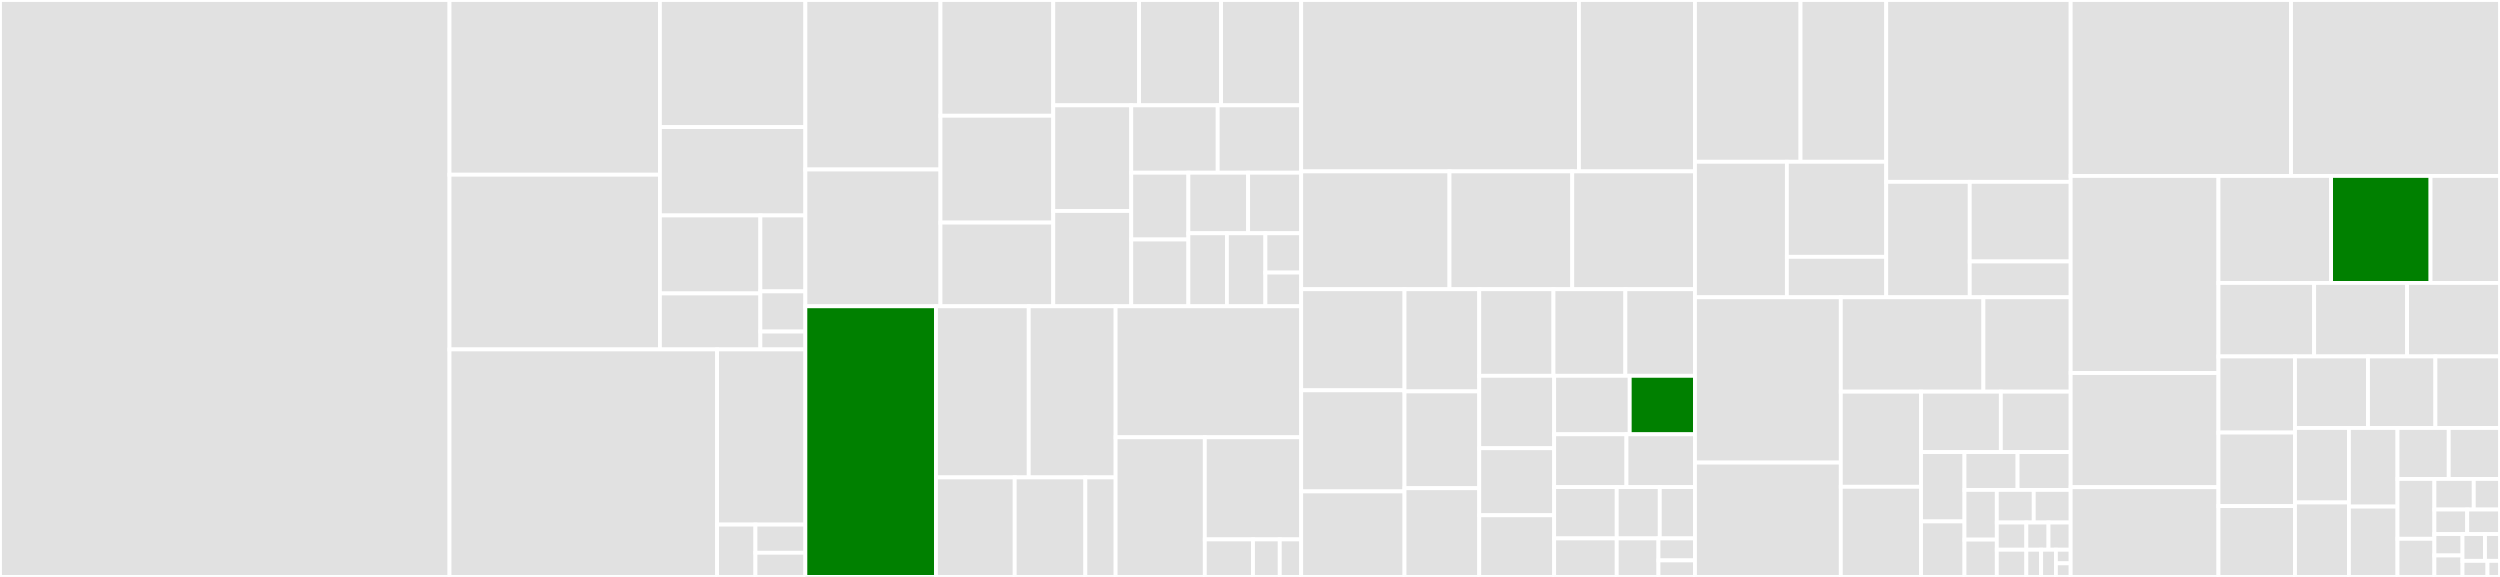 <svg baseProfile="full" width="650" height="150" viewBox="0 0 650 150" version="1.1"
xmlns="http://www.w3.org/2000/svg" xmlns:ev="http://www.w3.org/2001/xml-events"
xmlns:xlink="http://www.w3.org/1999/xlink">

<rect x="0" y="0" width="650" height="150" fill="#333333" stroke="none"/>

<style>rect.s{mask:url(#mask);}</style>
<defs>
  <pattern id="white" width="4" height="4" patternUnits="userSpaceOnUse" patternTransform="rotate(45)">
    <rect width="2" height="2" transform="translate(0,0)" fill="white"></rect>
  </pattern>
  <mask id="mask">
    <rect x="0" y="0" width="100%" height="100%" fill="url(#white)"></rect>
  </mask>
</defs>

<rect x="0" y="0" width="116.873" height="150.0" fill="#e1e1e1" stroke="white" stroke-width="1" class=" tooltipped" data-content="impl/internal/error/server_error_to_string.ipp"><title>impl/internal/error/server_error_to_string.ipp</title></rect>
<rect x="116.873" y="0" width="54.705" height="45.426" fill="#e1e1e1" stroke="white" stroke-width="1" class=" tooltipped" data-content="impl/internal/protocol/impl/binary_protocol.hpp"><title>impl/internal/protocol/impl/binary_protocol.hpp</title></rect>
<rect x="116.873" y="45.426" width="54.705" height="45.426" fill="#e1e1e1" stroke="white" stroke-width="1" class=" tooltipped" data-content="impl/internal/protocol/impl/text_protocol.hpp"><title>impl/internal/protocol/impl/text_protocol.hpp</title></rect>
<rect x="171.579" y="0" width="37.815" height="33.037" fill="#e1e1e1" stroke="white" stroke-width="1" class=" tooltipped" data-content="impl/internal/protocol/impl/protocol_types.hpp"><title>impl/internal/protocol/impl/protocol_types.hpp</title></rect>
<rect x="171.579" y="33.037" width="37.815" height="22.982" fill="#e1e1e1" stroke="white" stroke-width="1" class=" tooltipped" data-content="impl/internal/protocol/impl/serialization_context.hpp"><title>impl/internal/protocol/impl/serialization_context.hpp</title></rect>
<rect x="171.579" y="56.019" width="26.12" height="20.276" fill="#e1e1e1" stroke="white" stroke-width="1" class=" tooltipped" data-content="impl/internal/protocol/impl/protocol_field_type.hpp"><title>impl/internal/protocol/impl/protocol_field_type.hpp</title></rect>
<rect x="171.579" y="76.294" width="26.12" height="14.557" fill="#e1e1e1" stroke="white" stroke-width="1" class=" tooltipped" data-content="impl/internal/protocol/impl/deserialization_context.hpp"><title>impl/internal/protocol/impl/deserialization_context.hpp</title></rect>
<rect x="197.699" y="56.019" width="11.696" height="19.738" fill="#e1e1e1" stroke="white" stroke-width="1" class=" tooltipped" data-content="impl/internal/protocol/impl/null_bitmap.hpp"><title>impl/internal/protocol/impl/null_bitmap.hpp</title></rect>
<rect x="197.699" y="75.757" width="11.696" height="10.45" fill="#e1e1e1" stroke="white" stroke-width="1" class=" tooltipped" data-content="impl/internal/protocol/impl/bit_deserialization.hpp"><title>impl/internal/protocol/impl/bit_deserialization.hpp</title></rect>
<rect x="197.699" y="86.207" width="11.696" height="4.644" fill="#e1e1e1" stroke="white" stroke-width="1" class=" tooltipped" data-content="impl/internal/protocol/impl/span_string.hpp"><title>impl/internal/protocol/impl/span_string.hpp</title></rect>
<rect x="116.873" y="90.851" width="69.563" height="59.149" fill="#e1e1e1" stroke="white" stroke-width="1" class=" tooltipped" data-content="impl/internal/protocol/deserialization.hpp"><title>impl/internal/protocol/deserialization.hpp</title></rect>
<rect x="186.436" y="90.851" width="22.958" height="45.545" fill="#e1e1e1" stroke="white" stroke-width="1" class=" tooltipped" data-content="impl/internal/protocol/serialization.hpp"><title>impl/internal/protocol/serialization.hpp</title></rect>
<rect x="186.436" y="136.396" width="9.982" height="13.604" fill="#e1e1e1" stroke="white" stroke-width="1" class=" tooltipped" data-content="impl/internal/protocol/capabilities.hpp"><title>impl/internal/protocol/capabilities.hpp</title></rect>
<rect x="196.418" y="136.396" width="12.976" height="7.325" fill="#e1e1e1" stroke="white" stroke-width="1" class=" tooltipped" data-content="impl/internal/protocol/static_buffer.hpp"><title>impl/internal/protocol/static_buffer.hpp</title></rect>
<rect x="196.418" y="143.721" width="12.976" height="6.279" fill="#e1e1e1" stroke="white" stroke-width="1" class=" tooltipped" data-content="impl/internal/protocol/frame_header.hpp"><title>impl/internal/protocol/frame_header.hpp</title></rect>
<rect x="209.394" y="0" width="35.127" height="44.07" fill="#e1e1e1" stroke="white" stroke-width="1" class=" tooltipped" data-content="impl/internal/sansio/handshake.hpp"><title>impl/internal/sansio/handshake.hpp</title></rect>
<rect x="209.394" y="44.07" width="35.127" height="35.565" fill="#e1e1e1" stroke="white" stroke-width="1" class=" tooltipped" data-content="impl/internal/sansio/run_pipeline.hpp"><title>impl/internal/sansio/run_pipeline.hpp</title></rect>
<rect x="244.521" y="0" width="29.33" height="30.095" fill="#e1e1e1" stroke="white" stroke-width="1" class=" tooltipped" data-content="impl/internal/sansio/message_reader.hpp"><title>impl/internal/sansio/message_reader.hpp</title></rect>
<rect x="244.521" y="30.095" width="29.33" height="27.78" fill="#e1e1e1" stroke="white" stroke-width="1" class=" tooltipped" data-content="impl/internal/sansio/read_buffer.hpp"><title>impl/internal/sansio/read_buffer.hpp</title></rect>
<rect x="244.521" y="57.874" width="29.33" height="21.761" fill="#e1e1e1" stroke="white" stroke-width="1" class=" tooltipped" data-content="impl/internal/sansio/read_some_rows.hpp"><title>impl/internal/sansio/read_some_rows.hpp</title></rect>
<rect x="273.851" y="0" width="22.312" height="27.388" fill="#e1e1e1" stroke="white" stroke-width="1" class=" tooltipped" data-content="impl/internal/sansio/start_execution.hpp"><title>impl/internal/sansio/start_execution.hpp</title></rect>
<rect x="296.163" y="0" width="21.32" height="27.388" fill="#e1e1e1" stroke="white" stroke-width="1" class=" tooltipped" data-content="impl/internal/sansio/set_character_set.hpp"><title>impl/internal/sansio/set_character_set.hpp</title></rect>
<rect x="317.483" y="0" width="20.825" height="27.388" fill="#e1e1e1" stroke="white" stroke-width="1" class=" tooltipped" data-content="impl/internal/sansio/prepare_statement.hpp"><title>impl/internal/sansio/prepare_statement.hpp</title></rect>
<rect x="273.851" y="27.388" width="20.273" height="27.463" fill="#e1e1e1" stroke="white" stroke-width="1" class=" tooltipped" data-content="impl/internal/sansio/read_resultset_head.hpp"><title>impl/internal/sansio/read_resultset_head.hpp</title></rect>
<rect x="273.851" y="54.851" width="20.273" height="24.784" fill="#e1e1e1" stroke="white" stroke-width="1" class=" tooltipped" data-content="impl/internal/sansio/execute.hpp"><title>impl/internal/sansio/execute.hpp</title></rect>
<rect x="294.124" y="27.388" width="22.48" height="17.518" fill="#e1e1e1" stroke="white" stroke-width="1" class=" tooltipped" data-content="impl/internal/sansio/connection_state_data.hpp"><title>impl/internal/sansio/connection_state_data.hpp</title></rect>
<rect x="316.603" y="27.388" width="21.704" height="17.518" fill="#e1e1e1" stroke="white" stroke-width="1" class=" tooltipped" data-content="impl/internal/sansio/top_level_algo.hpp"><title>impl/internal/sansio/top_level_algo.hpp</title></rect>
<rect x="294.124" y="44.906" width="14.858" height="17.365" fill="#e1e1e1" stroke="white" stroke-width="1" class=" tooltipped" data-content="impl/internal/sansio/connection_state.hpp"><title>impl/internal/sansio/connection_state.hpp</title></rect>
<rect x="294.124" y="62.27" width="14.858" height="17.365" fill="#e1e1e1" stroke="white" stroke-width="1" class=" tooltipped" data-content="impl/internal/sansio/reset_connection.hpp"><title>impl/internal/sansio/reset_connection.hpp</title></rect>
<rect x="308.982" y="44.906" width="15.525" height="15.744" fill="#e1e1e1" stroke="white" stroke-width="1" class=" tooltipped" data-content="impl/internal/sansio/connect.hpp"><title>impl/internal/sansio/connect.hpp</title></rect>
<rect x="324.507" y="44.906" width="13.8" height="15.744" fill="#e1e1e1" stroke="white" stroke-width="1" class=" tooltipped" data-content="impl/internal/sansio/ping.hpp"><title>impl/internal/sansio/ping.hpp</title></rect>
<rect x="308.982" y="60.65" width="10.014" height="18.985" fill="#e1e1e1" stroke="white" stroke-width="1" class=" tooltipped" data-content="impl/internal/sansio/close_connection.hpp"><title>impl/internal/sansio/close_connection.hpp</title></rect>
<rect x="318.996" y="60.65" width="10.014" height="18.985" fill="#e1e1e1" stroke="white" stroke-width="1" class=" tooltipped" data-content="impl/internal/sansio/quit_connection.hpp"><title>impl/internal/sansio/quit_connection.hpp</title></rect>
<rect x="329.009" y="60.65" width="9.298" height="10.223" fill="#e1e1e1" stroke="white" stroke-width="1" class=" tooltipped" data-content="impl/internal/sansio/read_some_rows_dynamic.hpp"><title>impl/internal/sansio/read_some_rows_dynamic.hpp</title></rect>
<rect x="329.009" y="70.872" width="9.298" height="8.762" fill="#e1e1e1" stroke="white" stroke-width="1" class=" tooltipped" data-content="impl/internal/sansio/close_statement.hpp"><title>impl/internal/sansio/close_statement.hpp</title></rect>
<rect x="209.394" y="79.635" width="33.965" height="70.365" fill="green" stroke="white" stroke-width="1" class=" tooltipped" data-content="impl/internal/connection_pool/connection_pool_impl.hpp"><title>impl/internal/connection_pool/connection_pool_impl.hpp</title></rect>
<rect x="243.359" y="79.635" width="24.114" height="44.487" fill="#e1e1e1" stroke="white" stroke-width="1" class=" tooltipped" data-content="impl/internal/connection_pool/connection_node.hpp"><title>impl/internal/connection_pool/connection_node.hpp</title></rect>
<rect x="267.474" y="79.635" width="22.588" height="44.487" fill="#e1e1e1" stroke="white" stroke-width="1" class=" tooltipped" data-content="impl/internal/connection_pool/sansio_connection_node.hpp"><title>impl/internal/connection_pool/sansio_connection_node.hpp</title></rect>
<rect x="243.359" y="124.122" width="20.465" height="25.878" fill="#e1e1e1" stroke="white" stroke-width="1" class=" tooltipped" data-content="impl/internal/connection_pool/internal_pool_params.hpp"><title>impl/internal/connection_pool/internal_pool_params.hpp</title></rect>
<rect x="263.824" y="124.122" width="18.366" height="25.878" fill="#e1e1e1" stroke="white" stroke-width="1" class=" tooltipped" data-content="impl/internal/connection_pool/run_with_timeout.hpp"><title>impl/internal/connection_pool/run_with_timeout.hpp</title></rect>
<rect x="282.191" y="124.122" width="7.871" height="25.878" fill="#e1e1e1" stroke="white" stroke-width="1" class=" tooltipped" data-content="impl/internal/connection_pool/wait_group.hpp"><title>impl/internal/connection_pool/wait_group.hpp</title></rect>
<rect x="290.062" y="79.635" width="48.246" height="34.057" fill="#e1e1e1" stroke="white" stroke-width="1" class=" tooltipped" data-content="impl/internal/variant_stream.hpp"><title>impl/internal/variant_stream.hpp</title></rect>
<rect x="290.062" y="113.692" width="23.188" height="36.308" fill="#e1e1e1" stroke="white" stroke-width="1" class=" tooltipped" data-content="impl/internal/dt_to_string.hpp"><title>impl/internal/dt_to_string.hpp</title></rect>
<rect x="313.25" y="113.692" width="25.058" height="26.554" fill="#e1e1e1" stroke="white" stroke-width="1" class=" tooltipped" data-content="impl/internal/auth/auth.ipp"><title>impl/internal/auth/auth.ipp</title></rect>
<rect x="313.25" y="140.245" width="12.529" height="9.755" fill="#e1e1e1" stroke="white" stroke-width="1" class=" tooltipped" data-content="impl/internal/ssl_context_with_default.hpp"><title>impl/internal/ssl_context_with_default.hpp</title></rect>
<rect x="325.779" y="140.245" width="6.961" height="9.755" fill="#e1e1e1" stroke="white" stroke-width="1" class=" tooltipped" data-content="impl/internal/call_next_char.hpp"><title>impl/internal/call_next_char.hpp</title></rect>
<rect x="332.739" y="140.245" width="5.568" height="9.755" fill="#e1e1e1" stroke="white" stroke-width="1" class=" tooltipped" data-content="impl/internal/byte_to_hex.hpp"><title>impl/internal/byte_to_hex.hpp</title></rect>
<rect x="338.308" y="0" width="72.221" height="44.562" fill="#e1e1e1" stroke="white" stroke-width="1" class=" tooltipped" data-content="impl/format_sql.ipp"><title>impl/format_sql.ipp</title></rect>
<rect x="410.528" y="0" width="30.168" height="44.562" fill="#e1e1e1" stroke="white" stroke-width="1" class=" tooltipped" data-content="impl/field_view.hpp"><title>impl/field_view.hpp</title></rect>
<rect x="338.308" y="44.562" width="38.562" height="30.637" fill="#e1e1e1" stroke="white" stroke-width="1" class=" tooltipped" data-content="impl/row_impl.ipp"><title>impl/row_impl.ipp</title></rect>
<rect x="376.87" y="44.562" width="31.913" height="30.637" fill="#e1e1e1" stroke="white" stroke-width="1" class=" tooltipped" data-content="impl/error_categories.ipp"><title>impl/error_categories.ipp</title></rect>
<rect x="408.783" y="44.562" width="31.913" height="30.637" fill="#e1e1e1" stroke="white" stroke-width="1" class=" tooltipped" data-content="impl/results_impl.ipp"><title>impl/results_impl.ipp</title></rect>
<rect x="338.308" y="75.199" width="26.868" height="26.281" fill="#e1e1e1" stroke="white" stroke-width="1" class=" tooltipped" data-content="impl/static_execution_state_impl.ipp"><title>impl/static_execution_state_impl.ipp</title></rect>
<rect x="338.308" y="101.48" width="26.868" height="26.281" fill="#e1e1e1" stroke="white" stroke-width="1" class=" tooltipped" data-content="impl/static_results_impl.ipp"><title>impl/static_results_impl.ipp</title></rect>
<rect x="338.308" y="127.762" width="26.868" height="22.238" fill="#e1e1e1" stroke="white" stroke-width="1" class=" tooltipped" data-content="impl/pipeline.ipp"><title>impl/pipeline.ipp</title></rect>
<rect x="365.176" y="75.199" width="19.425" height="26.565" fill="#e1e1e1" stroke="white" stroke-width="1" class=" tooltipped" data-content="impl/escape_string.ipp"><title>impl/escape_string.ipp</title></rect>
<rect x="365.176" y="101.764" width="19.425" height="25.167" fill="#e1e1e1" stroke="white" stroke-width="1" class=" tooltipped" data-content="impl/format_sql.hpp"><title>impl/format_sql.hpp</title></rect>
<rect x="365.176" y="126.931" width="19.425" height="23.069" fill="#e1e1e1" stroke="white" stroke-width="1" class=" tooltipped" data-content="impl/character_set.ipp"><title>impl/character_set.ipp</title></rect>
<rect x="384.601" y="75.199" width="19.302" height="22.513" fill="#e1e1e1" stroke="white" stroke-width="1" class=" tooltipped" data-content="impl/connection_impl.ipp"><title>impl/connection_impl.ipp</title></rect>
<rect x="403.902" y="75.199" width="18.699" height="22.513" fill="#e1e1e1" stroke="white" stroke-width="1" class=" tooltipped" data-content="impl/field_view.ipp"><title>impl/field_view.ipp</title></rect>
<rect x="422.601" y="75.199" width="18.095" height="22.513" fill="#e1e1e1" stroke="white" stroke-width="1" class=" tooltipped" data-content="impl/execution_state_impl.ipp"><title>impl/execution_state_impl.ipp</title></rect>
<rect x="384.601" y="97.712" width="19.478" height="18.824" fill="#e1e1e1" stroke="white" stroke-width="1" class=" tooltipped" data-content="impl/column_type.ipp"><title>impl/column_type.ipp</title></rect>
<rect x="384.601" y="116.536" width="19.478" height="17.429" fill="#e1e1e1" stroke="white" stroke-width="1" class=" tooltipped" data-content="impl/meta_check_context.ipp"><title>impl/meta_check_context.ipp</title></rect>
<rect x="384.601" y="133.965" width="19.478" height="16.035" fill="#e1e1e1" stroke="white" stroke-width="1" class=" tooltipped" data-content="impl/with_diagnostics.hpp"><title>impl/with_diagnostics.hpp</title></rect>
<rect x="404.078" y="97.712" width="19.649" height="15.204" fill="#e1e1e1" stroke="white" stroke-width="1" class=" tooltipped" data-content="impl/statement.hpp"><title>impl/statement.hpp</title></rect>
<rect x="423.727" y="97.712" width="16.969" height="15.204" fill="green" stroke="white" stroke-width="1" class=" tooltipped" data-content="impl/connection_pool.ipp"><title>impl/connection_pool.ipp</title></rect>
<rect x="404.078" y="112.916" width="18.804" height="13.721" fill="#e1e1e1" stroke="white" stroke-width="1" class=" tooltipped" data-content="impl/is_fatal_error.ipp"><title>impl/is_fatal_error.ipp</title></rect>
<rect x="422.882" y="112.916" width="17.814" height="13.721" fill="#e1e1e1" stroke="white" stroke-width="1" class=" tooltipped" data-content="impl/resultset.ipp"><title>impl/resultset.ipp</title></rect>
<rect x="404.078" y="126.637" width="16.275" height="13.35" fill="#e1e1e1" stroke="white" stroke-width="1" class=" tooltipped" data-content="impl/field.ipp"><title>impl/field.ipp</title></rect>
<rect x="404.078" y="139.987" width="16.275" height="10.013" fill="#e1e1e1" stroke="white" stroke-width="1" class=" tooltipped" data-content="impl/field_kind.ipp"><title>impl/field_kind.ipp</title></rect>
<rect x="420.353" y="126.637" width="11.189" height="13.35" fill="#e1e1e1" stroke="white" stroke-width="1" class=" tooltipped" data-content="impl/datetime.ipp"><title>impl/datetime.ipp</title></rect>
<rect x="431.542" y="126.637" width="9.155" height="13.35" fill="#e1e1e1" stroke="white" stroke-width="1" class=" tooltipped" data-content="impl/with_params.hpp"><title>impl/with_params.hpp</title></rect>
<rect x="420.353" y="139.987" width="10.85" height="10.013" fill="#e1e1e1" stroke="white" stroke-width="1" class=" tooltipped" data-content="impl/pfr.hpp"><title>impl/pfr.hpp</title></rect>
<rect x="431.203" y="139.987" width="9.494" height="5.721" fill="#e1e1e1" stroke="white" stroke-width="1" class=" tooltipped" data-content="impl/date.ipp"><title>impl/date.ipp</title></rect>
<rect x="431.203" y="145.709" width="9.494" height="4.291" fill="#e1e1e1" stroke="white" stroke-width="1" class=" tooltipped" data-content="impl/any_connection.ipp"><title>impl/any_connection.ipp</title></rect>
<rect x="440.696" y="0" width="27.442" height="42.061" fill="#e1e1e1" stroke="white" stroke-width="1" class=" tooltipped" data-content="detail/execution_processor/static_results_impl.hpp"><title>detail/execution_processor/static_results_impl.hpp</title></rect>
<rect x="468.139" y="0" width="22.277" height="42.061" fill="#e1e1e1" stroke="white" stroke-width="1" class=" tooltipped" data-content="detail/execution_processor/static_execution_state_impl.hpp"><title>detail/execution_processor/static_execution_state_impl.hpp</title></rect>
<rect x="440.696" y="42.061" width="23.896" height="35.233" fill="#e1e1e1" stroke="white" stroke-width="1" class=" tooltipped" data-content="detail/execution_processor/execution_processor.hpp"><title>detail/execution_processor/execution_processor.hpp</title></rect>
<rect x="464.592" y="42.061" width="25.823" height="24.716" fill="#e1e1e1" stroke="white" stroke-width="1" class=" tooltipped" data-content="detail/execution_processor/results_impl.hpp"><title>detail/execution_processor/results_impl.hpp</title></rect>
<rect x="464.592" y="66.777" width="25.823" height="10.517" fill="#e1e1e1" stroke="white" stroke-width="1" class=" tooltipped" data-content="detail/execution_processor/execution_state_impl.hpp"><title>detail/execution_processor/execution_state_impl.hpp</title></rect>
<rect x="490.415" y="0" width="47.962" height="47.282" fill="#e1e1e1" stroke="white" stroke-width="1" class=" tooltipped" data-content="detail/typing/readable_field_traits.hpp"><title>detail/typing/readable_field_traits.hpp</title></rect>
<rect x="490.415" y="47.282" width="21.719" height="30.012" fill="#e1e1e1" stroke="white" stroke-width="1" class=" tooltipped" data-content="detail/typing/meta_check_context.hpp"><title>detail/typing/meta_check_context.hpp</title></rect>
<rect x="512.134" y="47.282" width="26.243" height="20.698" fill="#e1e1e1" stroke="white" stroke-width="1" class=" tooltipped" data-content="detail/typing/row_traits.hpp"><title>detail/typing/row_traits.hpp</title></rect>
<rect x="512.134" y="67.98" width="26.243" height="9.314" fill="#e1e1e1" stroke="white" stroke-width="1" class=" tooltipped" data-content="detail/typing/pos_map.hpp"><title>detail/typing/pos_map.hpp</title></rect>
<rect x="440.696" y="77.294" width="37.914" height="42.979" fill="#e1e1e1" stroke="white" stroke-width="1" class=" tooltipped" data-content="detail/connection_impl.hpp"><title>detail/connection_impl.hpp</title></rect>
<rect x="440.696" y="120.273" width="37.914" height="29.727" fill="#e1e1e1" stroke="white" stroke-width="1" class=" tooltipped" data-content="detail/engine_stream_adaptor.hpp"><title>detail/engine_stream_adaptor.hpp</title></rect>
<rect x="478.611" y="77.294" width="37.077" height="24.538" fill="#e1e1e1" stroke="white" stroke-width="1" class=" tooltipped" data-content="detail/engine_impl.hpp"><title>detail/engine_impl.hpp</title></rect>
<rect x="515.688" y="77.294" width="22.689" height="24.538" fill="#e1e1e1" stroke="white" stroke-width="1" class=" tooltipped" data-content="detail/rows_iterator.hpp"><title>detail/rows_iterator.hpp</title></rect>
<rect x="478.611" y="101.832" width="20.862" height="24.735" fill="#e1e1e1" stroke="white" stroke-width="1" class=" tooltipped" data-content="detail/results_iterator.hpp"><title>detail/results_iterator.hpp</title></rect>
<rect x="478.611" y="126.567" width="20.862" height="23.433" fill="#e1e1e1" stroke="white" stroke-width="1" class=" tooltipped" data-content="detail/datetime.hpp"><title>detail/datetime.hpp</title></rect>
<rect x="499.473" y="101.832" width="20.749" height="15.707" fill="#e1e1e1" stroke="white" stroke-width="1" class=" tooltipped" data-content="detail/next_action.hpp"><title>detail/next_action.hpp</title></rect>
<rect x="520.222" y="101.832" width="18.156" height="15.707" fill="#e1e1e1" stroke="white" stroke-width="1" class=" tooltipped" data-content="detail/field_impl.hpp"><title>detail/field_impl.hpp</title></rect>
<rect x="499.473" y="117.539" width="11.295" height="18.034" fill="#e1e1e1" stroke="white" stroke-width="1" class=" tooltipped" data-content="detail/row_impl.hpp"><title>detail/row_impl.hpp</title></rect>
<rect x="499.473" y="135.573" width="11.295" height="14.427" fill="#e1e1e1" stroke="white" stroke-width="1" class=" tooltipped" data-content="detail/output_string.hpp"><title>detail/output_string.hpp</title></rect>
<rect x="510.768" y="117.539" width="13.805" height="9.837" fill="#e1e1e1" stroke="white" stroke-width="1" class=" tooltipped" data-content="detail/connect_params_helpers.hpp"><title>detail/connect_params_helpers.hpp</title></rect>
<rect x="524.573" y="117.539" width="13.805" height="9.837" fill="#e1e1e1" stroke="white" stroke-width="1" class=" tooltipped" data-content="detail/intermediate_handler.hpp"><title>detail/intermediate_handler.hpp</title></rect>
<rect x="510.768" y="127.376" width="8.403" height="12.928" fill="#e1e1e1" stroke="white" stroke-width="1" class=" tooltipped" data-content="detail/any_execution_request.hpp"><title>detail/any_execution_request.hpp</title></rect>
<rect x="510.768" y="140.304" width="8.403" height="9.696" fill="#e1e1e1" stroke="white" stroke-width="1" class=" tooltipped" data-content="detail/access.hpp"><title>detail/access.hpp</title></rect>
<rect x="519.171" y="127.376" width="9.603" height="8.484" fill="#e1e1e1" stroke="white" stroke-width="1" class=" tooltipped" data-content="detail/any_resumable_ref.hpp"><title>detail/any_resumable_ref.hpp</title></rect>
<rect x="528.774" y="127.376" width="9.603" height="8.484" fill="#e1e1e1" stroke="white" stroke-width="1" class=" tooltipped" data-content="detail/writable_field_traits.hpp"><title>detail/writable_field_traits.hpp</title></rect>
<rect x="519.171" y="135.86" width="7.683" height="7.07" fill="#e1e1e1" stroke="white" stroke-width="1" class=" tooltipped" data-content="detail/initiation_base.hpp"><title>detail/initiation_base.hpp</title></rect>
<rect x="519.171" y="142.93" width="7.683" height="7.07" fill="#e1e1e1" stroke="white" stroke-width="1" class=" tooltipped" data-content="detail/throw_on_error_loc.hpp"><title>detail/throw_on_error_loc.hpp</title></rect>
<rect x="526.853" y="135.86" width="5.762" height="7.07" fill="#e1e1e1" stroke="white" stroke-width="1" class=" tooltipped" data-content="detail/ok_view.hpp"><title>detail/ok_view.hpp</title></rect>
<rect x="532.615" y="135.86" width="5.762" height="7.07" fill="#e1e1e1" stroke="white" stroke-width="1" class=" tooltipped" data-content="detail/pipeline.hpp"><title>detail/pipeline.hpp</title></rect>
<rect x="526.853" y="142.93" width="3.841" height="7.07" fill="#e1e1e1" stroke="white" stroke-width="1" class=" tooltipped" data-content="detail/format_sql.hpp"><title>detail/format_sql.hpp</title></rect>
<rect x="530.695" y="142.93" width="3.841" height="7.07" fill="#e1e1e1" stroke="white" stroke-width="1" class=" tooltipped" data-content="detail/string_view_offset.hpp"><title>detail/string_view_offset.hpp</title></rect>
<rect x="534.536" y="142.93" width="3.841" height="3.535" fill="#e1e1e1" stroke="white" stroke-width="1" class=" tooltipped" data-content="detail/character_set.hpp"><title>detail/character_set.hpp</title></rect>
<rect x="534.536" y="146.465" width="3.841" height="3.535" fill="#e1e1e1" stroke="white" stroke-width="1" class=" tooltipped" data-content="detail/engine.hpp"><title>detail/engine.hpp</title></rect>
<rect x="538.377" y="0" width="57.296" height="45.742" fill="#e1e1e1" stroke="white" stroke-width="1" class=" tooltipped" data-content="any_connection.hpp"><title>any_connection.hpp</title></rect>
<rect x="595.673" y="0" width="54.327" height="45.742" fill="#e1e1e1" stroke="white" stroke-width="1" class=" tooltipped" data-content="connection.hpp"><title>connection.hpp</title></rect>
<rect x="538.377" y="45.742" width="38.423" height="51.245" fill="#e1e1e1" stroke="white" stroke-width="1" class=" tooltipped" data-content="field.hpp"><title>field.hpp</title></rect>
<rect x="538.377" y="96.988" width="38.423" height="29.687" fill="#e1e1e1" stroke="white" stroke-width="1" class=" tooltipped" data-content="field_view.hpp"><title>field_view.hpp</title></rect>
<rect x="538.377" y="126.675" width="38.423" height="23.325" fill="#e1e1e1" stroke="white" stroke-width="1" class=" tooltipped" data-content="format_sql.hpp"><title>format_sql.hpp</title></rect>
<rect x="576.801" y="45.742" width="29.28" height="27.827" fill="#e1e1e1" stroke="white" stroke-width="1" class=" tooltipped" data-content="datetime.hpp"><title>datetime.hpp</title></rect>
<rect x="606.08" y="45.742" width="25.864" height="27.827" fill="green" stroke="white" stroke-width="1" class=" tooltipped" data-content="connection_pool.hpp"><title>connection_pool.hpp</title></rect>
<rect x="631.944" y="45.742" width="18.056" height="27.827" fill="#e1e1e1" stroke="white" stroke-width="1" class=" tooltipped" data-content="pipeline.hpp"><title>pipeline.hpp</title></rect>
<rect x="576.801" y="73.569" width="24.874" height="19.108" fill="#e1e1e1" stroke="white" stroke-width="1" class=" tooltipped" data-content="results.hpp"><title>results.hpp</title></rect>
<rect x="601.674" y="73.569" width="24.163" height="19.108" fill="#e1e1e1" stroke="white" stroke-width="1" class=" tooltipped" data-content="any_address.hpp"><title>any_address.hpp</title></rect>
<rect x="625.837" y="73.569" width="24.163" height="19.108" fill="#e1e1e1" stroke="white" stroke-width="1" class=" tooltipped" data-content="metadata.hpp"><title>metadata.hpp</title></rect>
<rect x="576.801" y="92.677" width="19.899" height="19.79" fill="#e1e1e1" stroke="white" stroke-width="1" class=" tooltipped" data-content="row.hpp"><title>row.hpp</title></rect>
<rect x="576.801" y="112.467" width="19.899" height="19.108" fill="#e1e1e1" stroke="white" stroke-width="1" class=" tooltipped" data-content="date.hpp"><title>date.hpp</title></rect>
<rect x="576.801" y="131.575" width="19.899" height="18.425" fill="#e1e1e1" stroke="white" stroke-width="1" class=" tooltipped" data-content="rows.hpp"><title>rows.hpp</title></rect>
<rect x="596.699" y="92.677" width="18.984" height="18.598" fill="#e1e1e1" stroke="white" stroke-width="1" class=" tooltipped" data-content="row_view.hpp"><title>row_view.hpp</title></rect>
<rect x="615.683" y="92.677" width="17.523" height="18.598" fill="#e1e1e1" stroke="white" stroke-width="1" class=" tooltipped" data-content="rows_view.hpp"><title>rows_view.hpp</title></rect>
<rect x="633.207" y="92.677" width="16.793" height="18.598" fill="#e1e1e1" stroke="white" stroke-width="1" class=" tooltipped" data-content="resultset.hpp"><title>resultset.hpp</title></rect>
<rect x="596.699" y="111.275" width="14.026" height="19.363" fill="#e1e1e1" stroke="white" stroke-width="1" class=" tooltipped" data-content="diagnostics.hpp"><title>diagnostics.hpp</title></rect>
<rect x="596.699" y="130.637" width="14.026" height="19.363" fill="#e1e1e1" stroke="white" stroke-width="1" class=" tooltipped" data-content="handshake_params.hpp"><title>handshake_params.hpp</title></rect>
<rect x="610.726" y="111.275" width="12.624" height="20.438" fill="#e1e1e1" stroke="white" stroke-width="1" class=" tooltipped" data-content="resultset_view.hpp"><title>resultset_view.hpp</title></rect>
<rect x="610.726" y="131.713" width="12.624" height="18.287" fill="#e1e1e1" stroke="white" stroke-width="1" class=" tooltipped" data-content="static_results.hpp"><title>static_results.hpp</title></rect>
<rect x="623.35" y="111.275" width="13.325" height="13.248" fill="#e1e1e1" stroke="white" stroke-width="1" class=" tooltipped" data-content="execution_state.hpp"><title>execution_state.hpp</title></rect>
<rect x="636.675" y="111.275" width="13.325" height="13.248" fill="#e1e1e1" stroke="white" stroke-width="1" class=" tooltipped" data-content="static_execution_state.hpp"><title>static_execution_state.hpp</title></rect>
<rect x="623.35" y="124.523" width="9.594" height="15.569" fill="#e1e1e1" stroke="white" stroke-width="1" class=" tooltipped" data-content="statement.hpp"><title>statement.hpp</title></rect>
<rect x="623.35" y="140.092" width="9.594" height="9.908" fill="#e1e1e1" stroke="white" stroke-width="1" class=" tooltipped" data-content="error_with_diagnostics.hpp"><title>error_with_diagnostics.hpp</title></rect>
<rect x="632.944" y="124.523" width="10.234" height="7.962" fill="#e1e1e1" stroke="white" stroke-width="1" class=" tooltipped" data-content="with_diagnostics.hpp"><title>with_diagnostics.hpp</title></rect>
<rect x="643.178" y="124.523" width="6.822" height="7.962" fill="#e1e1e1" stroke="white" stroke-width="1" class=" tooltipped" data-content="buffer_params.hpp"><title>buffer_params.hpp</title></rect>
<rect x="632.944" y="132.485" width="8.528" height="6.369" fill="#e1e1e1" stroke="white" stroke-width="1" class=" tooltipped" data-content="escape_string.hpp"><title>escape_string.hpp</title></rect>
<rect x="641.472" y="132.485" width="8.528" height="6.369" fill="#e1e1e1" stroke="white" stroke-width="1" class=" tooltipped" data-content="pool_params.hpp"><title>pool_params.hpp</title></rect>
<rect x="632.944" y="138.854" width="7.31" height="5.573" fill="#e1e1e1" stroke="white" stroke-width="1" class=" tooltipped" data-content="constant_string_view.hpp"><title>constant_string_view.hpp</title></rect>
<rect x="632.944" y="144.427" width="7.31" height="5.573" fill="#e1e1e1" stroke="white" stroke-width="1" class=" tooltipped" data-content="throw_on_error.hpp"><title>throw_on_error.hpp</title></rect>
<rect x="640.254" y="138.854" width="5.848" height="6.966" fill="#e1e1e1" stroke="white" stroke-width="1" class=" tooltipped" data-content="with_params.hpp"><title>with_params.hpp</title></rect>
<rect x="646.101" y="138.854" width="3.899" height="6.966" fill="#e1e1e1" stroke="white" stroke-width="1" class=" tooltipped" data-content="client_errc.hpp"><title>client_errc.hpp</title></rect>
<rect x="640.254" y="145.82" width="6.498" height="4.18" fill="#e1e1e1" stroke="white" stroke-width="1" class=" tooltipped" data-content="common_server_errc.hpp"><title>common_server_errc.hpp</title></rect>
<rect x="646.751" y="145.82" width="3.249" height="4.18" fill="#e1e1e1" stroke="white" stroke-width="1" class=" tooltipped" data-content="bad_field_access.hpp"><title>bad_field_access.hpp</title></rect>
</svg>